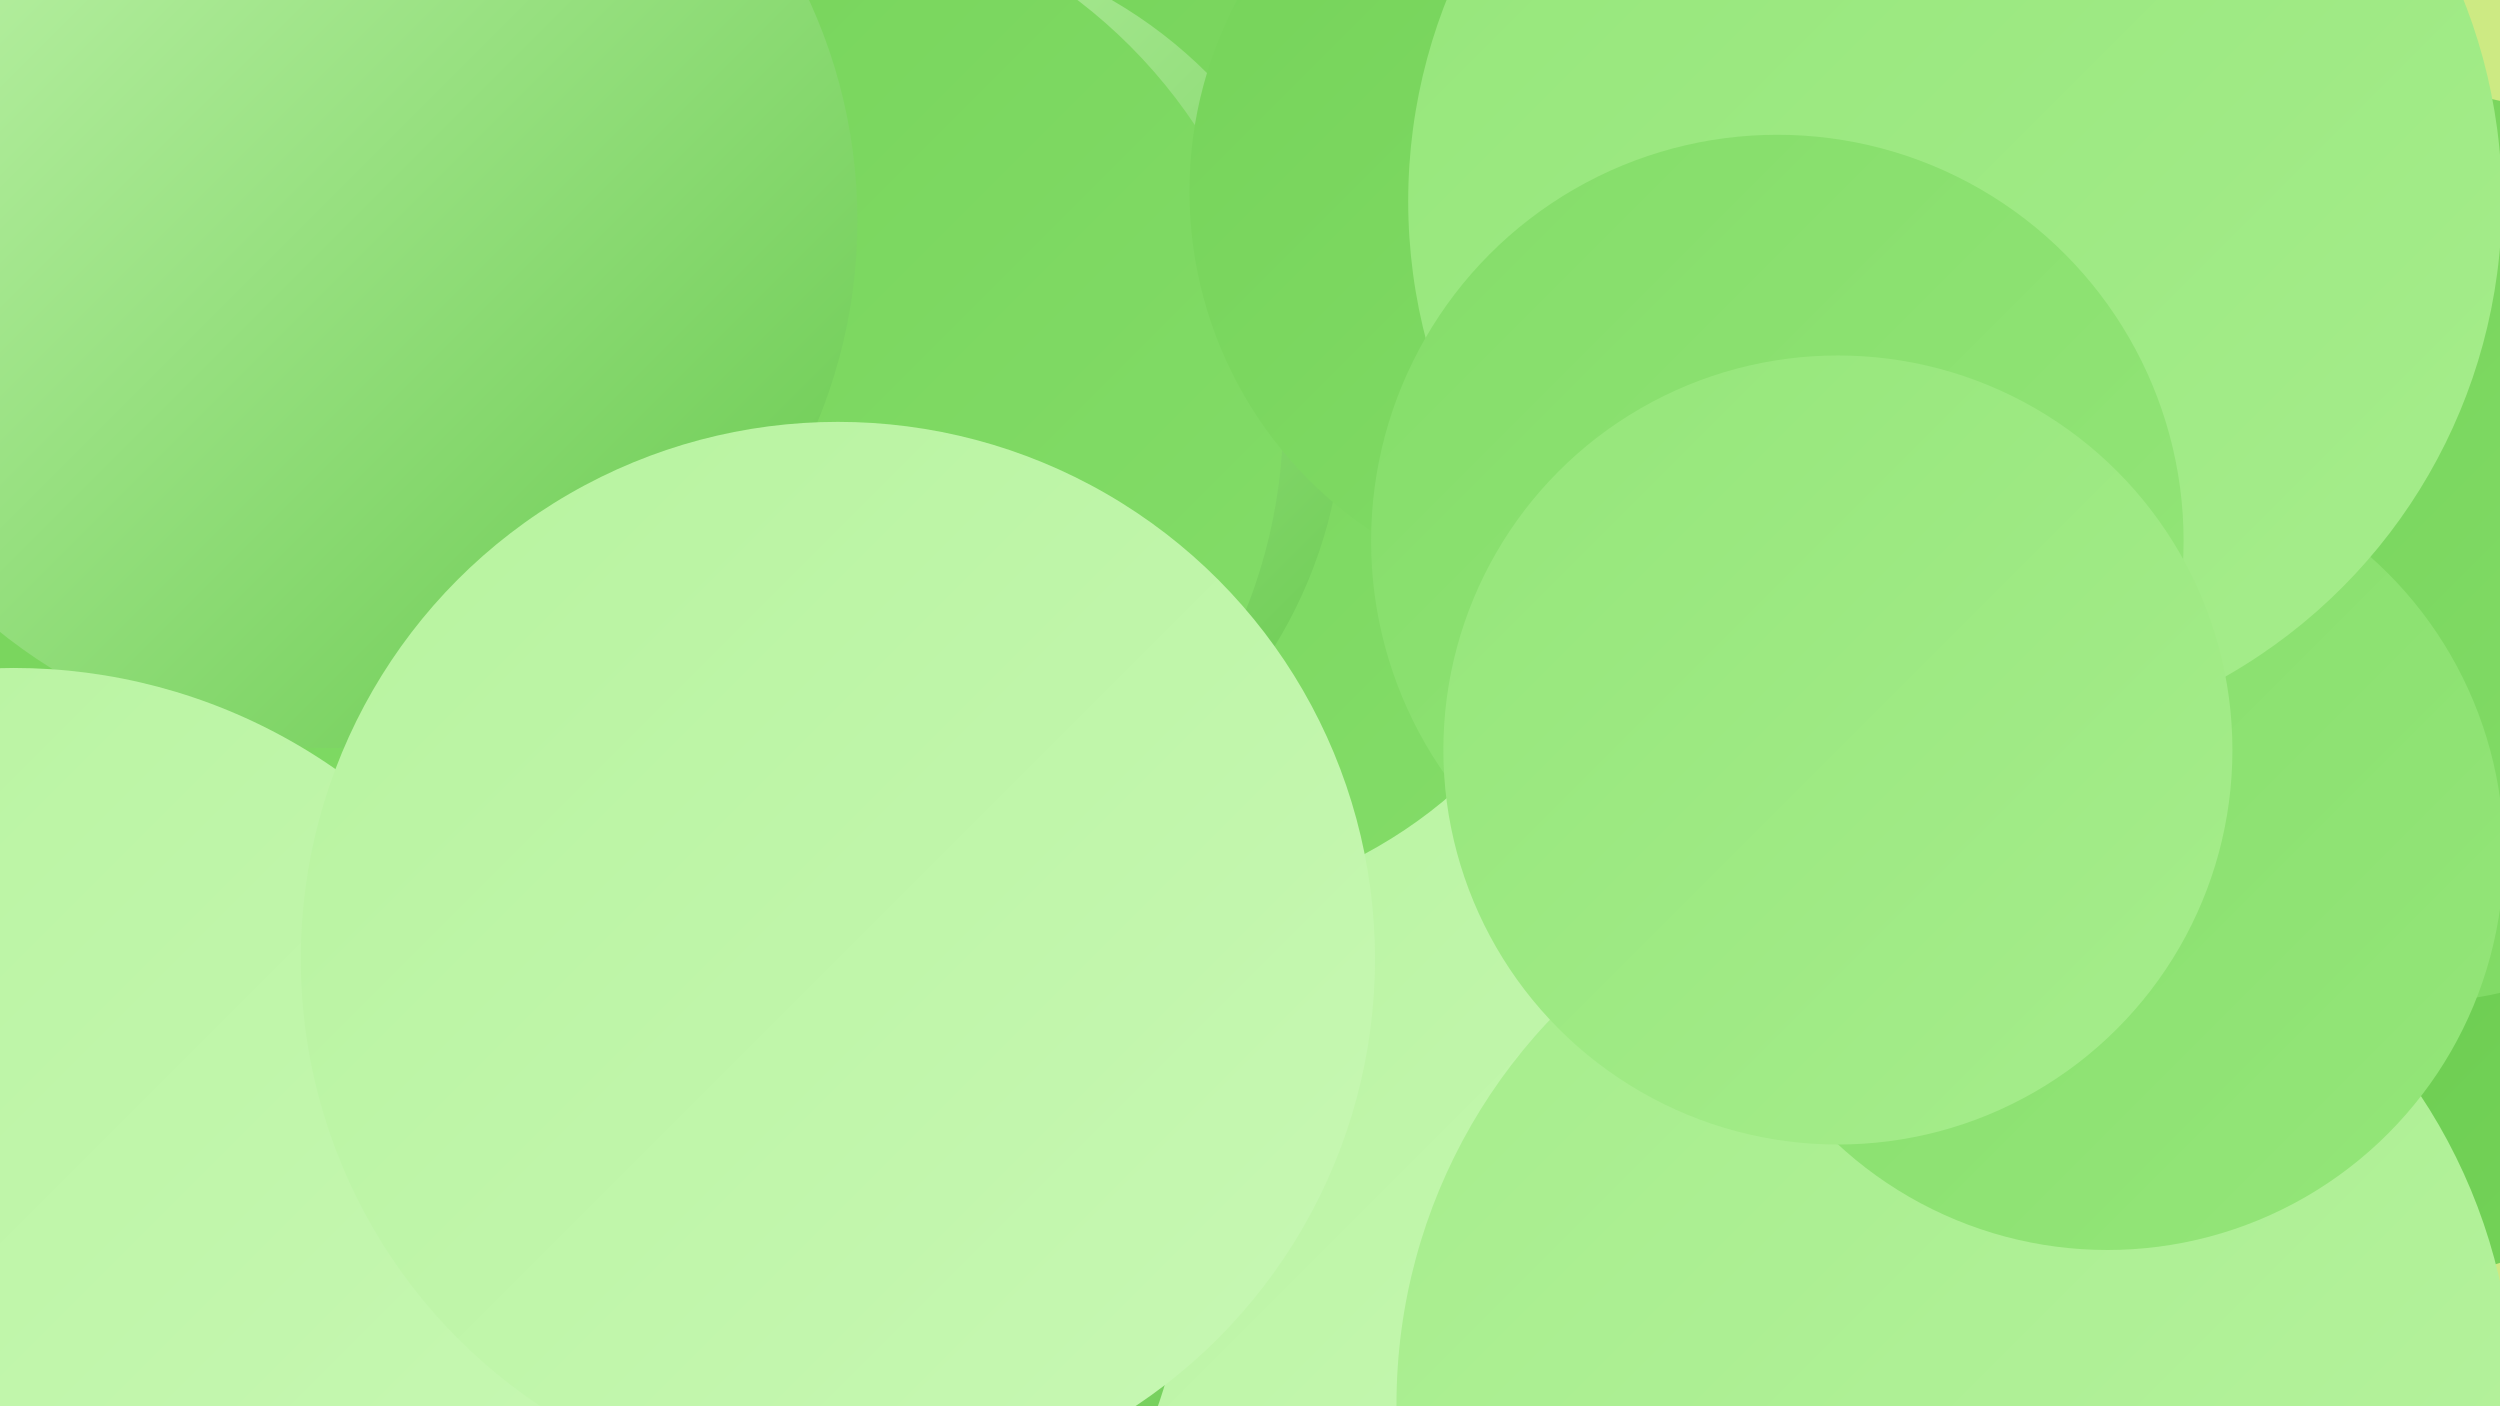 <?xml version="1.0" encoding="UTF-8"?><svg width="1280" height="720" xmlns="http://www.w3.org/2000/svg"><defs><linearGradient id="grad0" x1="0%" y1="0%" x2="100%" y2="100%"><stop offset="0%" style="stop-color:#65c84b;stop-opacity:1" /><stop offset="100%" style="stop-color:#75d359;stop-opacity:1" /></linearGradient><linearGradient id="grad1" x1="0%" y1="0%" x2="100%" y2="100%"><stop offset="0%" style="stop-color:#75d359;stop-opacity:1" /><stop offset="100%" style="stop-color:#84dd69;stop-opacity:1" /></linearGradient><linearGradient id="grad2" x1="0%" y1="0%" x2="100%" y2="100%"><stop offset="0%" style="stop-color:#84dd69;stop-opacity:1" /><stop offset="100%" style="stop-color:#95e67a;stop-opacity:1" /></linearGradient><linearGradient id="grad3" x1="0%" y1="0%" x2="100%" y2="100%"><stop offset="0%" style="stop-color:#95e67a;stop-opacity:1" /><stop offset="100%" style="stop-color:#a6ed8c;stop-opacity:1" /></linearGradient><linearGradient id="grad4" x1="0%" y1="0%" x2="100%" y2="100%"><stop offset="0%" style="stop-color:#a6ed8c;stop-opacity:1" /><stop offset="100%" style="stop-color:#b7f39f;stop-opacity:1" /></linearGradient><linearGradient id="grad5" x1="0%" y1="0%" x2="100%" y2="100%"><stop offset="0%" style="stop-color:#b7f39f;stop-opacity:1" /><stop offset="100%" style="stop-color:#c8f8b4;stop-opacity:1" /></linearGradient><linearGradient id="grad6" x1="0%" y1="0%" x2="100%" y2="100%"><stop offset="0%" style="stop-color:#c8f8b4;stop-opacity:1" /><stop offset="100%" style="stop-color:#65c84b;stop-opacity:1" /></linearGradient></defs><rect width="1280" height="720" fill="#cdea83" /><circle cx="704" cy="614" r="251" fill="url(#grad5)" /><circle cx="584" cy="223" r="243" fill="url(#grad1)" /><circle cx="34" cy="115" r="212" fill="url(#grad5)" /><circle cx="1215" cy="449" r="208" fill="url(#grad0)" /><circle cx="450" cy="206" r="238" fill="url(#grad6)" /><circle cx="58" cy="402" r="219" fill="url(#grad1)" /><circle cx="392" cy="649" r="213" fill="url(#grad6)" /><circle cx="200" cy="155" r="287" fill="url(#grad1)" /><circle cx="1001" cy="719" r="286" fill="url(#grad4)" /><circle cx="1229" cy="280" r="234" fill="url(#grad1)" /><circle cx="1079" cy="437" r="203" fill="url(#grad2)" /><circle cx="389" cy="213" r="268" fill="url(#grad1)" /><circle cx="818" cy="98" r="209" fill="url(#grad1)" /><circle cx="196" cy="305" r="222" fill="url(#grad1)" /><circle cx="1001" cy="103" r="280" fill="url(#grad3)" /><circle cx="169" cy="113" r="270" fill="url(#grad6)" /><circle cx="7" cy="630" r="288" fill="url(#grad5)" /><circle cx="429" cy="491" r="275" fill="url(#grad5)" /><circle cx="910" cy="277" r="208" fill="url(#grad2)" /><circle cx="941" cy="384" r="202" fill="url(#grad3)" /></svg>